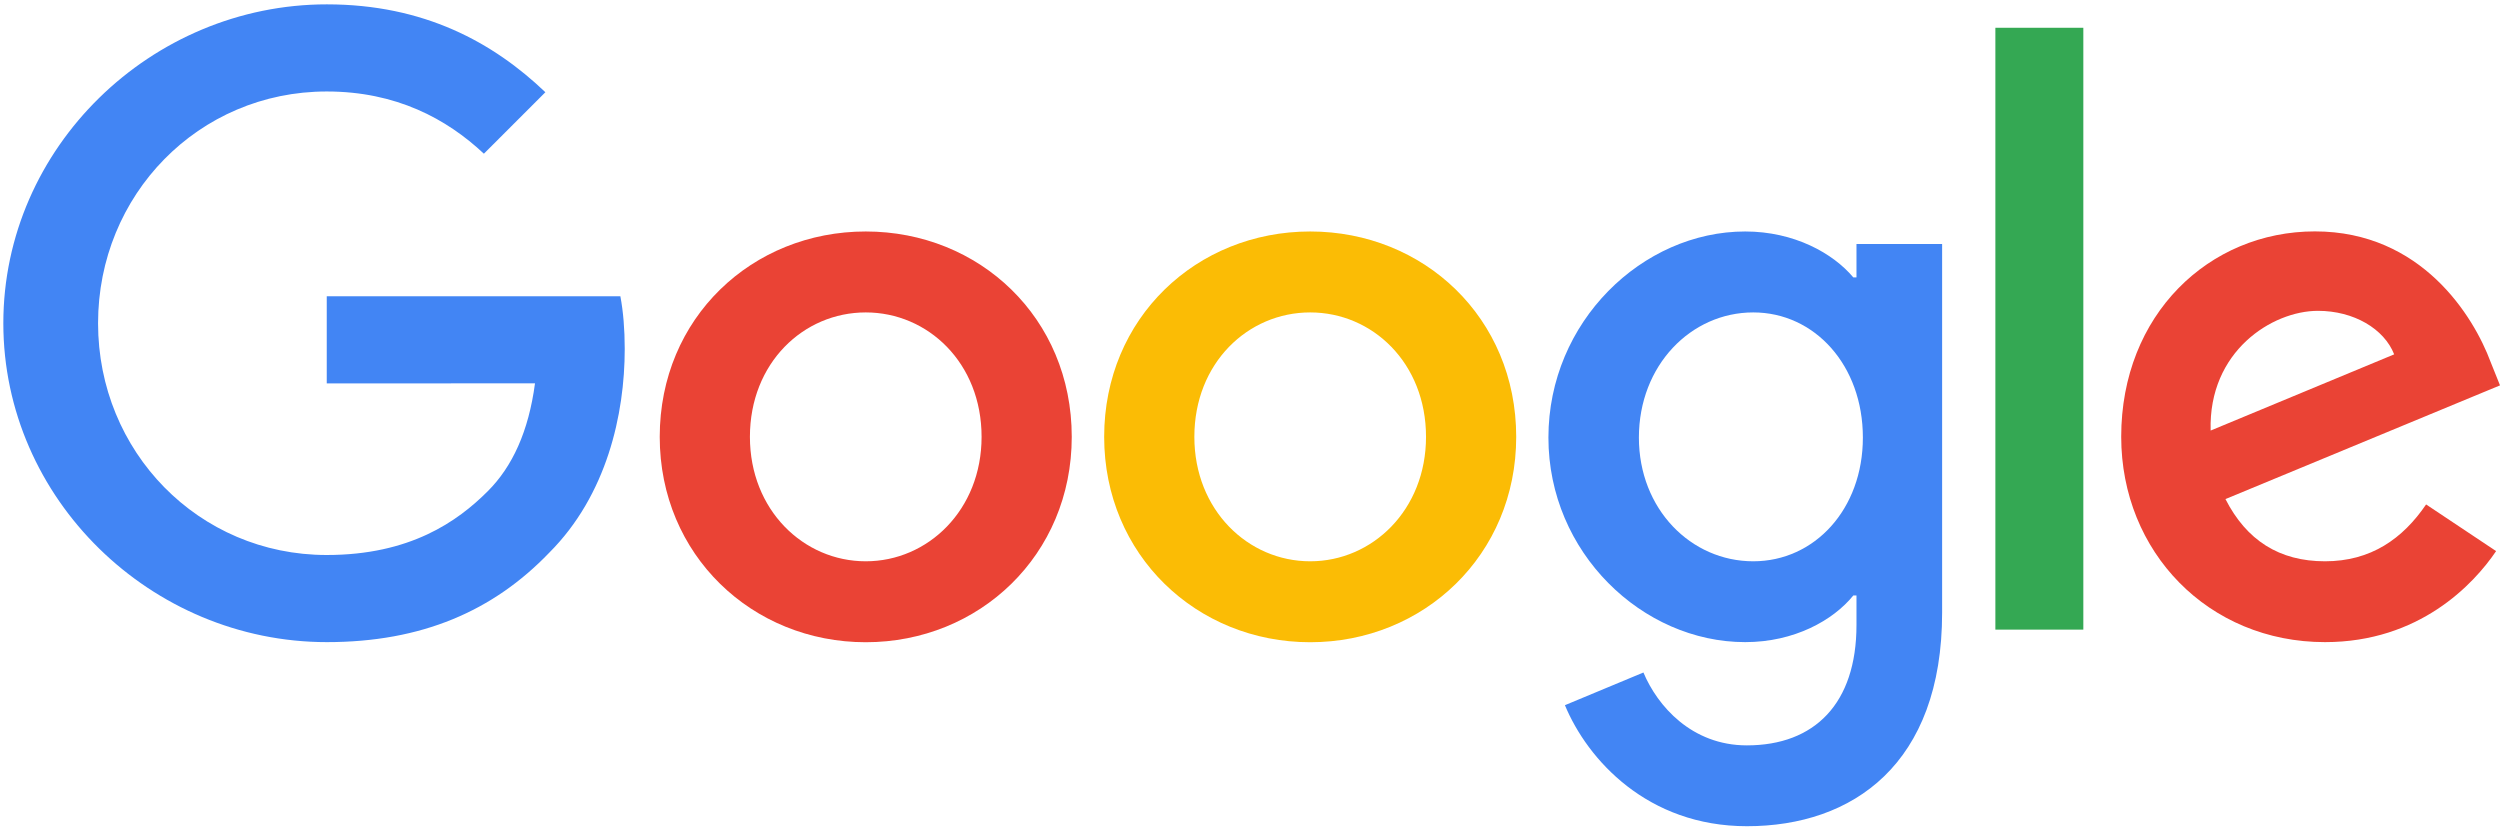 <?xml version="1.0" encoding="UTF-8"?>
<svg width="120px" height="40px" viewBox="0 0 120 40" version="1.1" xmlns="http://www.w3.org/2000/svg" xmlns:xlink="http://www.w3.org/1999/xlink">
    <!-- Generator: Sketch 54.1 (76490) - https://sketchapp.com -->
    <title>Google0</title>
    <desc>Created with Sketch.</desc>
    <g id="Platforms" stroke="none" stroke-width="1" fill="none" fill-rule="evenodd">
        <g id="logos-vector" transform="translate(-1860, -6)" fill-rule="nonzero">
            <g id="Google" transform="translate(1860, 6)">
                <path d="M51.444,20.969 C51.444,26.644 47.004,30.827 41.556,30.827 C36.107,30.827 31.667,26.644 31.667,20.969 C31.667,15.253 36.107,11.111 41.556,11.111 C47.004,11.111 51.444,15.253 51.444,20.969 Z M47.116,20.969 C47.116,17.422 44.542,14.996 41.556,14.996 C38.569,14.996 35.996,17.422 35.996,20.969 C35.996,24.48 38.569,26.942 41.556,26.942 C44.542,26.942 47.116,24.476 47.116,20.969 Z" id="Shape" fill="#EA4335"></path>
                <path d="M72.778,20.969 C72.778,26.644 68.338,30.827 62.889,30.827 C57.44,30.827 53,26.644 53,20.969 C53,15.258 57.44,11.111 62.889,11.111 C68.338,11.111 72.778,15.253 72.778,20.969 Z M68.449,20.969 C68.449,17.422 65.876,14.996 62.889,14.996 C59.902,14.996 57.329,17.422 57.329,20.969 C57.329,24.48 59.902,26.942 62.889,26.942 C65.876,26.942 68.449,24.476 68.449,20.969 Z" id="Shape" fill="#FBBC05"></path>
                <path d="M93.222,11.707 L93.222,29.404 C93.222,36.684 88.929,39.658 83.853,39.658 C79.076,39.658 76.2,36.462 75.116,33.849 L78.884,32.28 C79.556,33.884 81.2,35.778 83.849,35.778 C87.098,35.778 89.111,33.773 89.111,30 L89.111,28.582 L88.96,28.582 C87.991,29.778 86.124,30.822 83.769,30.822 C78.84,30.822 74.324,26.529 74.324,21.004 C74.324,15.44 78.84,11.111 83.769,11.111 C86.12,11.111 87.987,12.156 88.96,13.316 L89.111,13.316 L89.111,11.711 L93.222,11.711 L93.222,11.707 Z M89.418,21.004 C89.418,17.533 87.102,14.996 84.156,14.996 C81.169,14.996 78.667,17.533 78.667,21.004 C78.667,24.44 81.169,26.942 84.156,26.942 C87.102,26.942 89.418,24.44 89.418,21.004 Z" id="Shape" fill="#4285F4"></path>
                <polygon id="Path" fill="#34A853" points="100 1.333 100 30.222 95.778 30.222 95.778 1.333"></polygon>
                <path d="M116.453,24.213 L119.813,26.453 C118.729,28.058 116.116,30.822 111.6,30.822 C106,30.822 101.818,26.493 101.818,20.964 C101.818,15.102 106.036,11.107 111.116,11.107 C116.231,11.107 118.733,15.178 119.551,17.378 L120,18.498 L106.822,23.956 C107.831,25.933 109.4,26.942 111.6,26.942 C113.804,26.942 115.333,25.858 116.453,24.213 Z M106.111,20.667 L114.92,17.009 C114.436,15.778 112.978,14.92 111.262,14.92 C109.062,14.92 106,16.862 106.111,20.667 L106.111,20.667 Z" id="Shape" fill="#EA4335"></path>
                <path d="M15.684,18.404 L15.684,14.222 L29.778,14.222 C29.916,14.951 29.987,15.813 29.987,16.747 C29.987,19.884 29.129,23.764 26.364,26.529 C23.676,29.329 20.24,30.822 15.689,30.822 C7.253,30.822 0.16,23.951 0.16,15.516 C0.16,7.08 7.253,0.209 15.689,0.209 C20.356,0.209 23.68,2.04 26.178,4.427 L23.227,7.378 C21.436,5.698 19.009,4.391 15.684,4.391 C9.524,4.391 4.707,9.356 4.707,15.516 C4.707,21.676 9.524,26.64 15.684,26.64 C19.68,26.64 21.956,25.036 23.413,23.578 C24.596,22.396 25.373,20.707 25.68,18.4 L15.684,18.404 Z" id="Path" fill="#4285F4"></path>
            </g>
        </g>
    </g>
</svg>